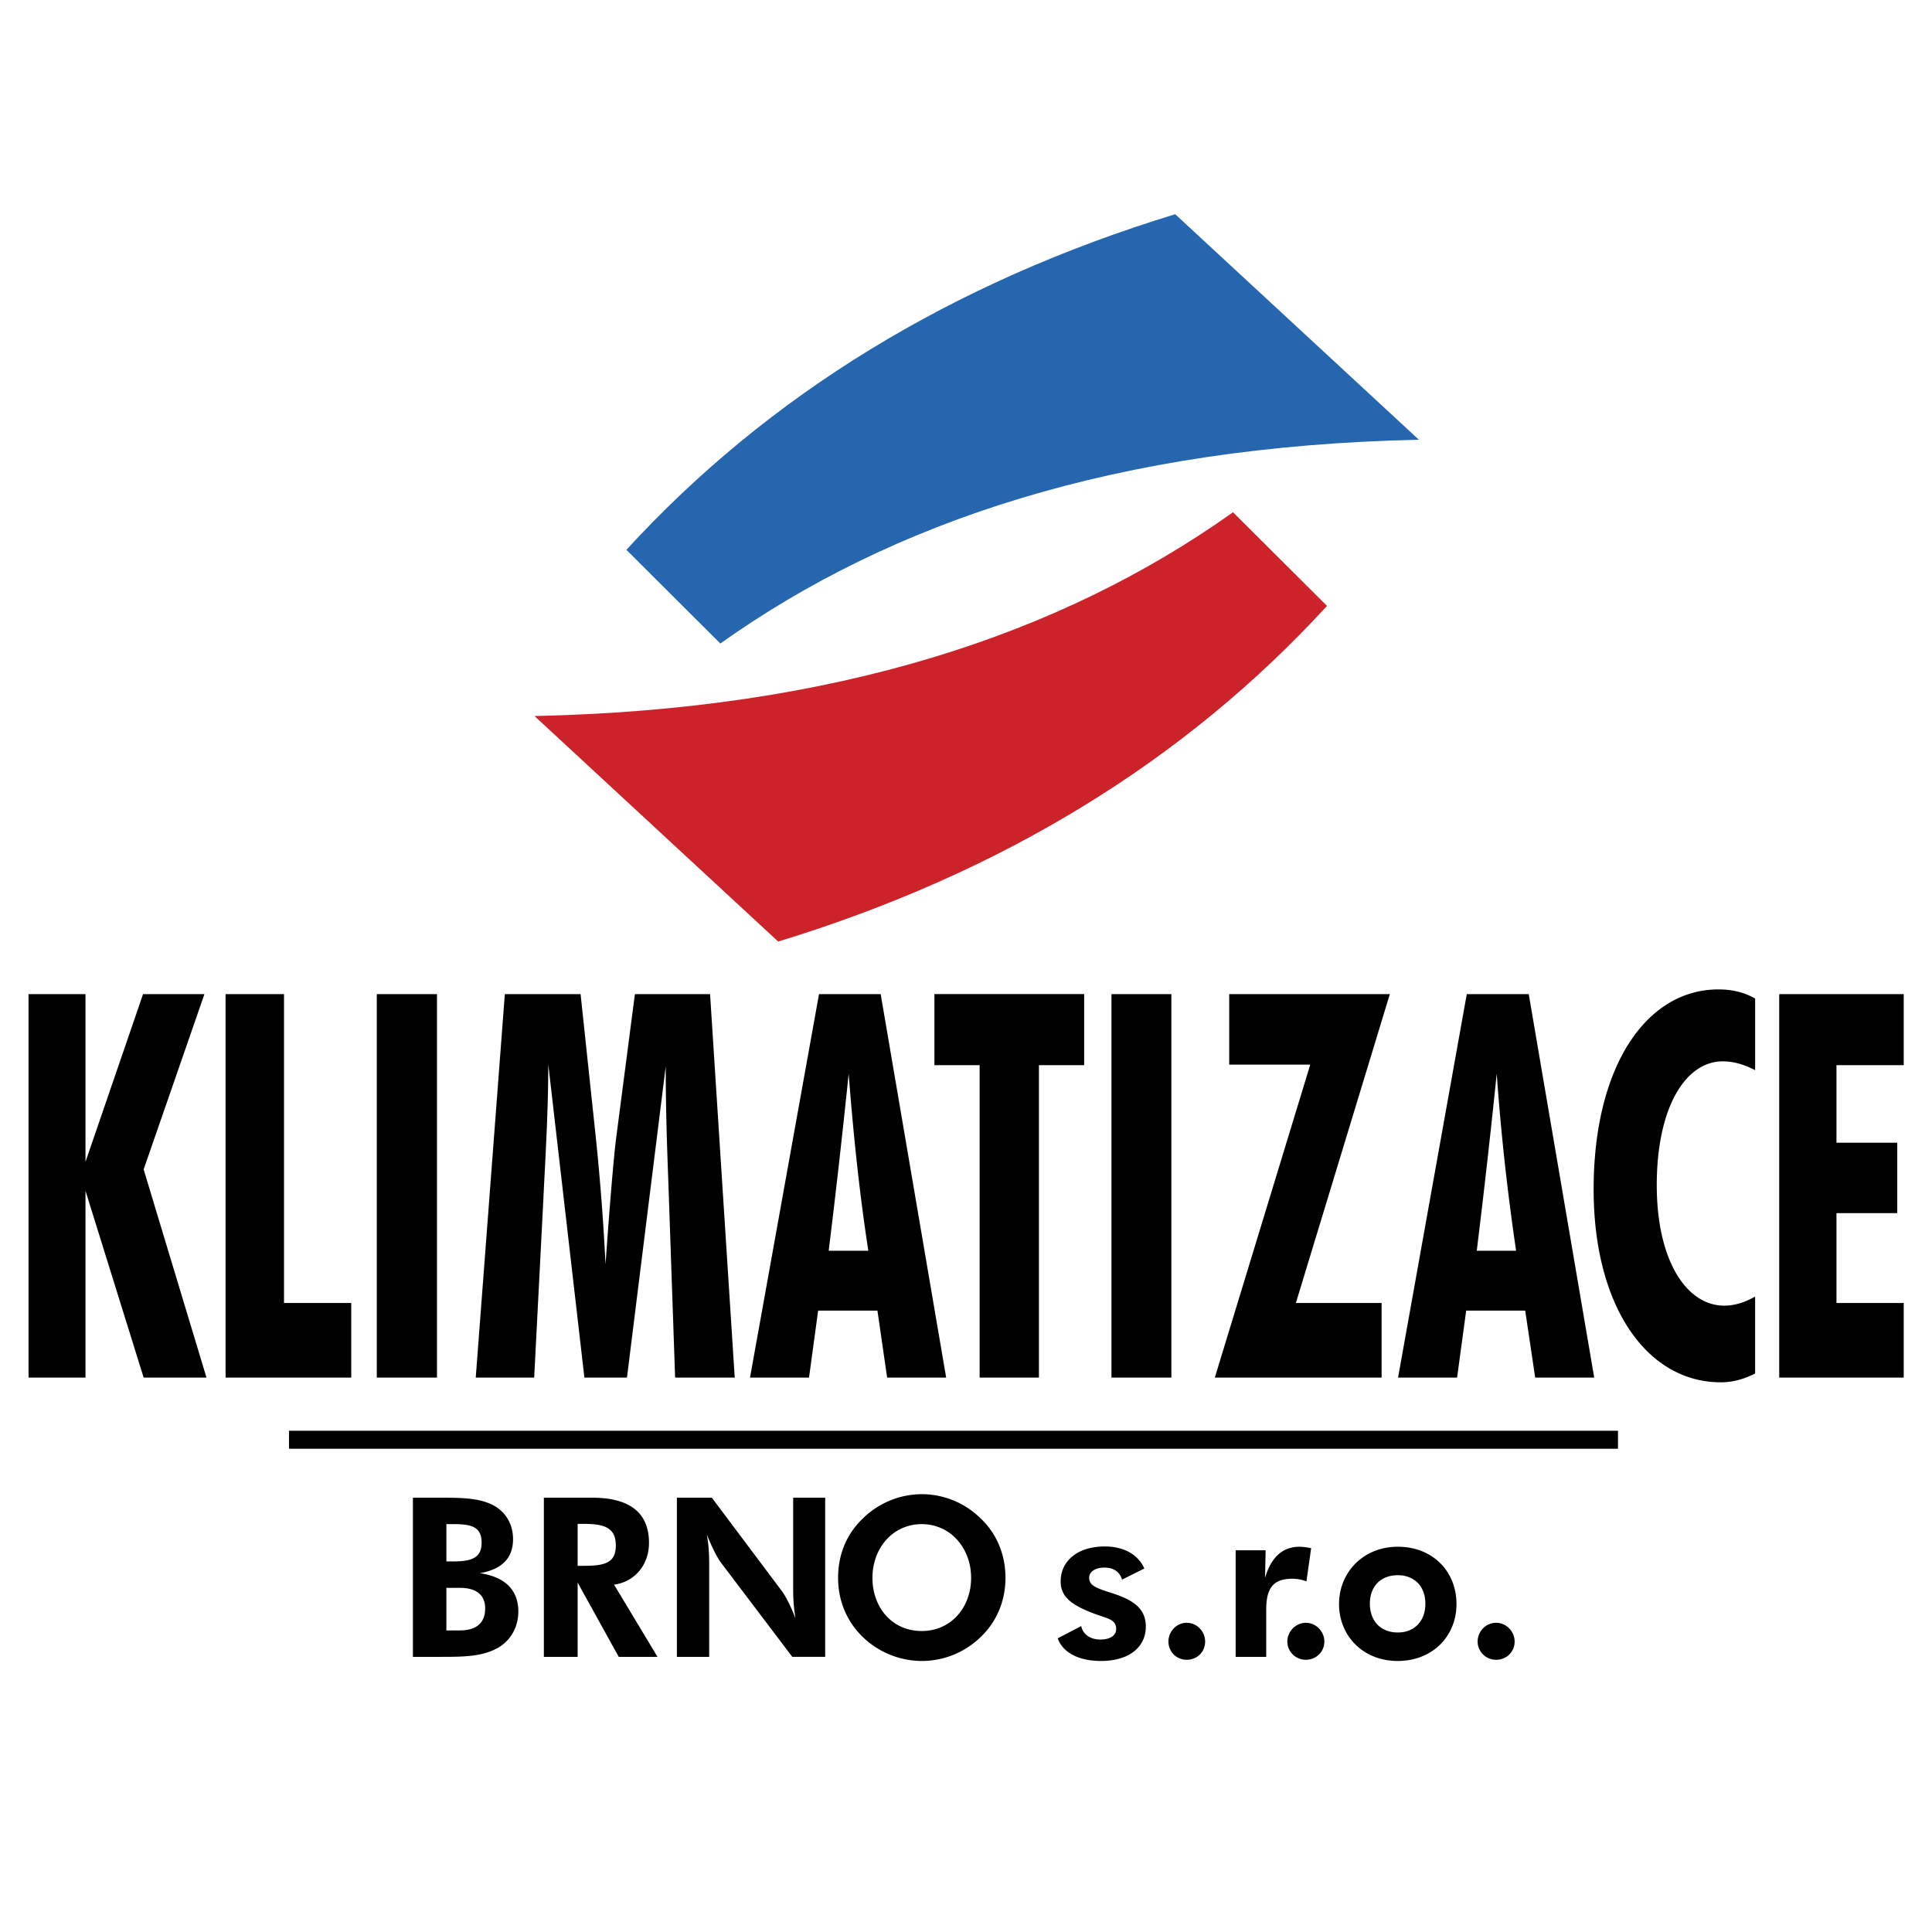 <svg xmlns="http://www.w3.org/2000/svg" width="2500" height="2500" viewBox="0 0 192.756 192.756"><g fill-rule="evenodd" clip-rule="evenodd"><path fill="#fff" d="M0 0h192.756v192.756H0V0z"/><path d="M2.847 137.443h5.684v-18.632l5.801 18.632h6.269l-6.269-20.771 6.064-17.49h-6.123l-5.742 16.729V99.183H2.847v38.26zm19.658 0h12.539v-7.441h-6.709V99.183h-5.83v38.26zm15.087 0h6.006v-38.26h-6.006v38.26zm9.873 0h5.83l.908-17.637c.205-4.306.498-8.817.498-13.622l3.604 31.259h4.248l3.867-31.054c0 5.361.205 9.756.322 13.3l.615 17.754h5.947l-2.46-38.261h-7.5l-1.904 14.619c-.234 2.021-.586 6.094-1.025 12.333a239.045 239.045 0 0 0-.937-12.333l-1.553-14.619h-7.558l-2.902 38.261zm27.363 0h5.888l.908-6.68h5.918l.967 6.68h5.889l-6.533-38.261h-6.152l-6.885 38.261zm7.851-12.656a859.935 859.935 0 0 0 1.992-17.665c.469 6.064 1.084 11.982 1.963 17.665h-3.955zm15.059 12.656h5.916v-31.171h4.512v-7.09h-14.94v7.09h4.512v31.171zm13.153 0h5.977v-38.26h-5.977v38.26zm10.312 0h16.641v-7.441h-8.555l9.375-30.819h-16.025v7.031h8.086l-9.522 31.229zm18.281 0h5.889l.908-6.68h5.889l.996 6.68h5.889l-6.533-38.261h-6.182l-6.856 38.261zm7.852-12.656a859.935 859.935 0 0 0 1.992-17.665 233.946 233.946 0 0 0 1.934 17.665h-3.926zm27.773 12.246v-7.676c-1.025.586-2.051.908-3.076.908-3.779 0-6.738-4.512-6.738-12.011 0-7.734 2.842-12.363 6.592-12.363 1.055 0 2.08.293 3.223.879v-7.148c-1.143-.645-2.344-.908-3.662-.908-7.236 0-12.451 7.734-12.451 19.951 0 11.659 5.303 19.247 12.686 19.247 1.083 0 2.225-.264 3.426-.879zm2.403.41h12.422v-7.441h-6.709v-8.965h6.064v-7.03h-6.064v-7.734h6.709v-7.09h-12.422v38.26zM41.196 165.305h2.549c2.432 0 4.307 0 5.889-.879 1.289-.703 2.08-2.08 2.08-3.633 0-2.139-1.289-3.457-3.838-3.838 2.197-.381 3.311-1.494 3.311-3.398 0-1.465-.703-2.666-1.904-3.34-1.348-.732-3.018-.791-5.156-.791h-2.93v15.879h-.001zm3.34-9.522v-3.721h.82c1.875 0 2.695.41 2.695 1.846 0 1.465-.908 1.875-2.783 1.875h-.732zm0 6.885v-4.248h1.348c1.67 0 2.52.732 2.52 2.051 0 1.436-.85 2.197-2.549 2.197h-1.319zm13.095-6.445v-4.189h.498c2.109 0 3.31.322 3.31 2.168 0 1.816-1.23 2.021-3.31 2.021h-.498zm7.969 9.082l-4.336-7.207c2.051-.264 3.486-1.963 3.486-4.16 0-2.988-1.875-4.512-5.683-4.512h-4.805v15.879h3.37v-7.412l4.101 7.412H65.6zm1.933 0h3.223v-9.053c0-.762 0-1.816-.234-3.164.527 1.348 1.025 2.285 1.406 2.812l7.119 9.404h3.281v-15.879h-3.193v8.906c0 .732 0 1.758.234 3.135-.527-1.348-1.025-2.285-1.406-2.783l-6.943-9.258h-3.486v15.88h-.001zm24.433-2.578c-2.988 0-4.922-2.373-4.922-5.303 0-2.959 2.021-5.361 4.922-5.361 2.871 0 4.922 2.402 4.922 5.361 0 2.93-1.992 5.303-4.922 5.303zm8.35-5.303c0-2.256-.82-4.336-2.432-5.889a8.39 8.39 0 0 0-5.918-2.461 8.439 8.439 0 0 0-5.918 2.461c-1.611 1.553-2.432 3.604-2.432 5.889 0 2.52 1.055 4.805 3.047 6.416a8.546 8.546 0 0 0 5.303 1.875 8.41 8.41 0 0 0 5.918-2.432c1.583-1.523 2.432-3.603 2.432-5.859zm5.215 6.035c.498 1.406 2.08 2.256 4.305 2.256 2.812 0 4.482-1.377 4.482-3.428 0-1.67-1.055-2.578-3.193-3.281-1.521-.498-2.461-.732-2.461-1.582 0-.615.617-1.025 1.525-1.025.906 0 1.521.41 1.758 1.201l2.225-1.113c-.615-1.377-2.021-2.197-3.955-2.197-2.725 0-4.395 1.465-4.395 3.486 0 1.582 1.145 2.373 3.283 3.193 1.404.527 2.256.586 2.256 1.553 0 .645-.586 1.055-1.582 1.055-1.027 0-1.758-.557-1.904-1.348l-2.344 1.23zm11.043.322c0 .996.791 1.815 1.816 1.815 1.055 0 1.846-.79 1.846-1.815s-.82-1.875-1.846-1.875c-.995 0-1.816.85-1.816 1.875zm9.639-6.357l.059-2.754h-2.988v10.635h3.047v-4.688c0-2.109.645-3.105 2.607-3.105.498 0 .938.088 1.406.264l.469-3.311c-.439-.088-.82-.146-1.143-.146-1.699-.001-2.842 1.025-3.457 3.105zm2.226 6.357c0 .996.82 1.815 1.846 1.815s1.846-.79 1.846-1.815-.85-1.875-1.846-1.875-1.846.85-1.846 1.875zm16.875-3.75c0-3.252-2.373-5.713-5.859-5.713-3.428 0-5.859 2.549-5.859 5.713s2.373 5.684 5.859 5.684c3.457 0 5.859-2.461 5.859-5.684zm-3.105-.029c0 1.729-1.084 2.871-2.754 2.871-1.699 0-2.783-1.143-2.783-2.871 0-1.699 1.055-2.842 2.783-2.842 1.699 0 2.754 1.143 2.754 2.842zm5.215 3.779c0 .996.82 1.815 1.846 1.815s1.846-.79 1.846-1.815-.85-1.875-1.846-1.875c-1.026 0-1.846.85-1.846 1.875zM28.833 142.746h132.595v1.795H28.833v-1.795z"/><path d="M53.325 71.439L77.64 93.938c22.325-6.826 40.575-18.017 54.754-33.485l-9.375-9.346c-17.136 12.188-39.578 19.688-69.694 20.332z" fill="#cc2229"/><path d="M141.564 43.872l-24.316-22.5c-22.323 6.826-40.574 18.017-54.754 33.485l9.375 9.346c17.138-12.187 39.58-19.687 69.695-20.331z" fill="#2566af"/></g></svg>